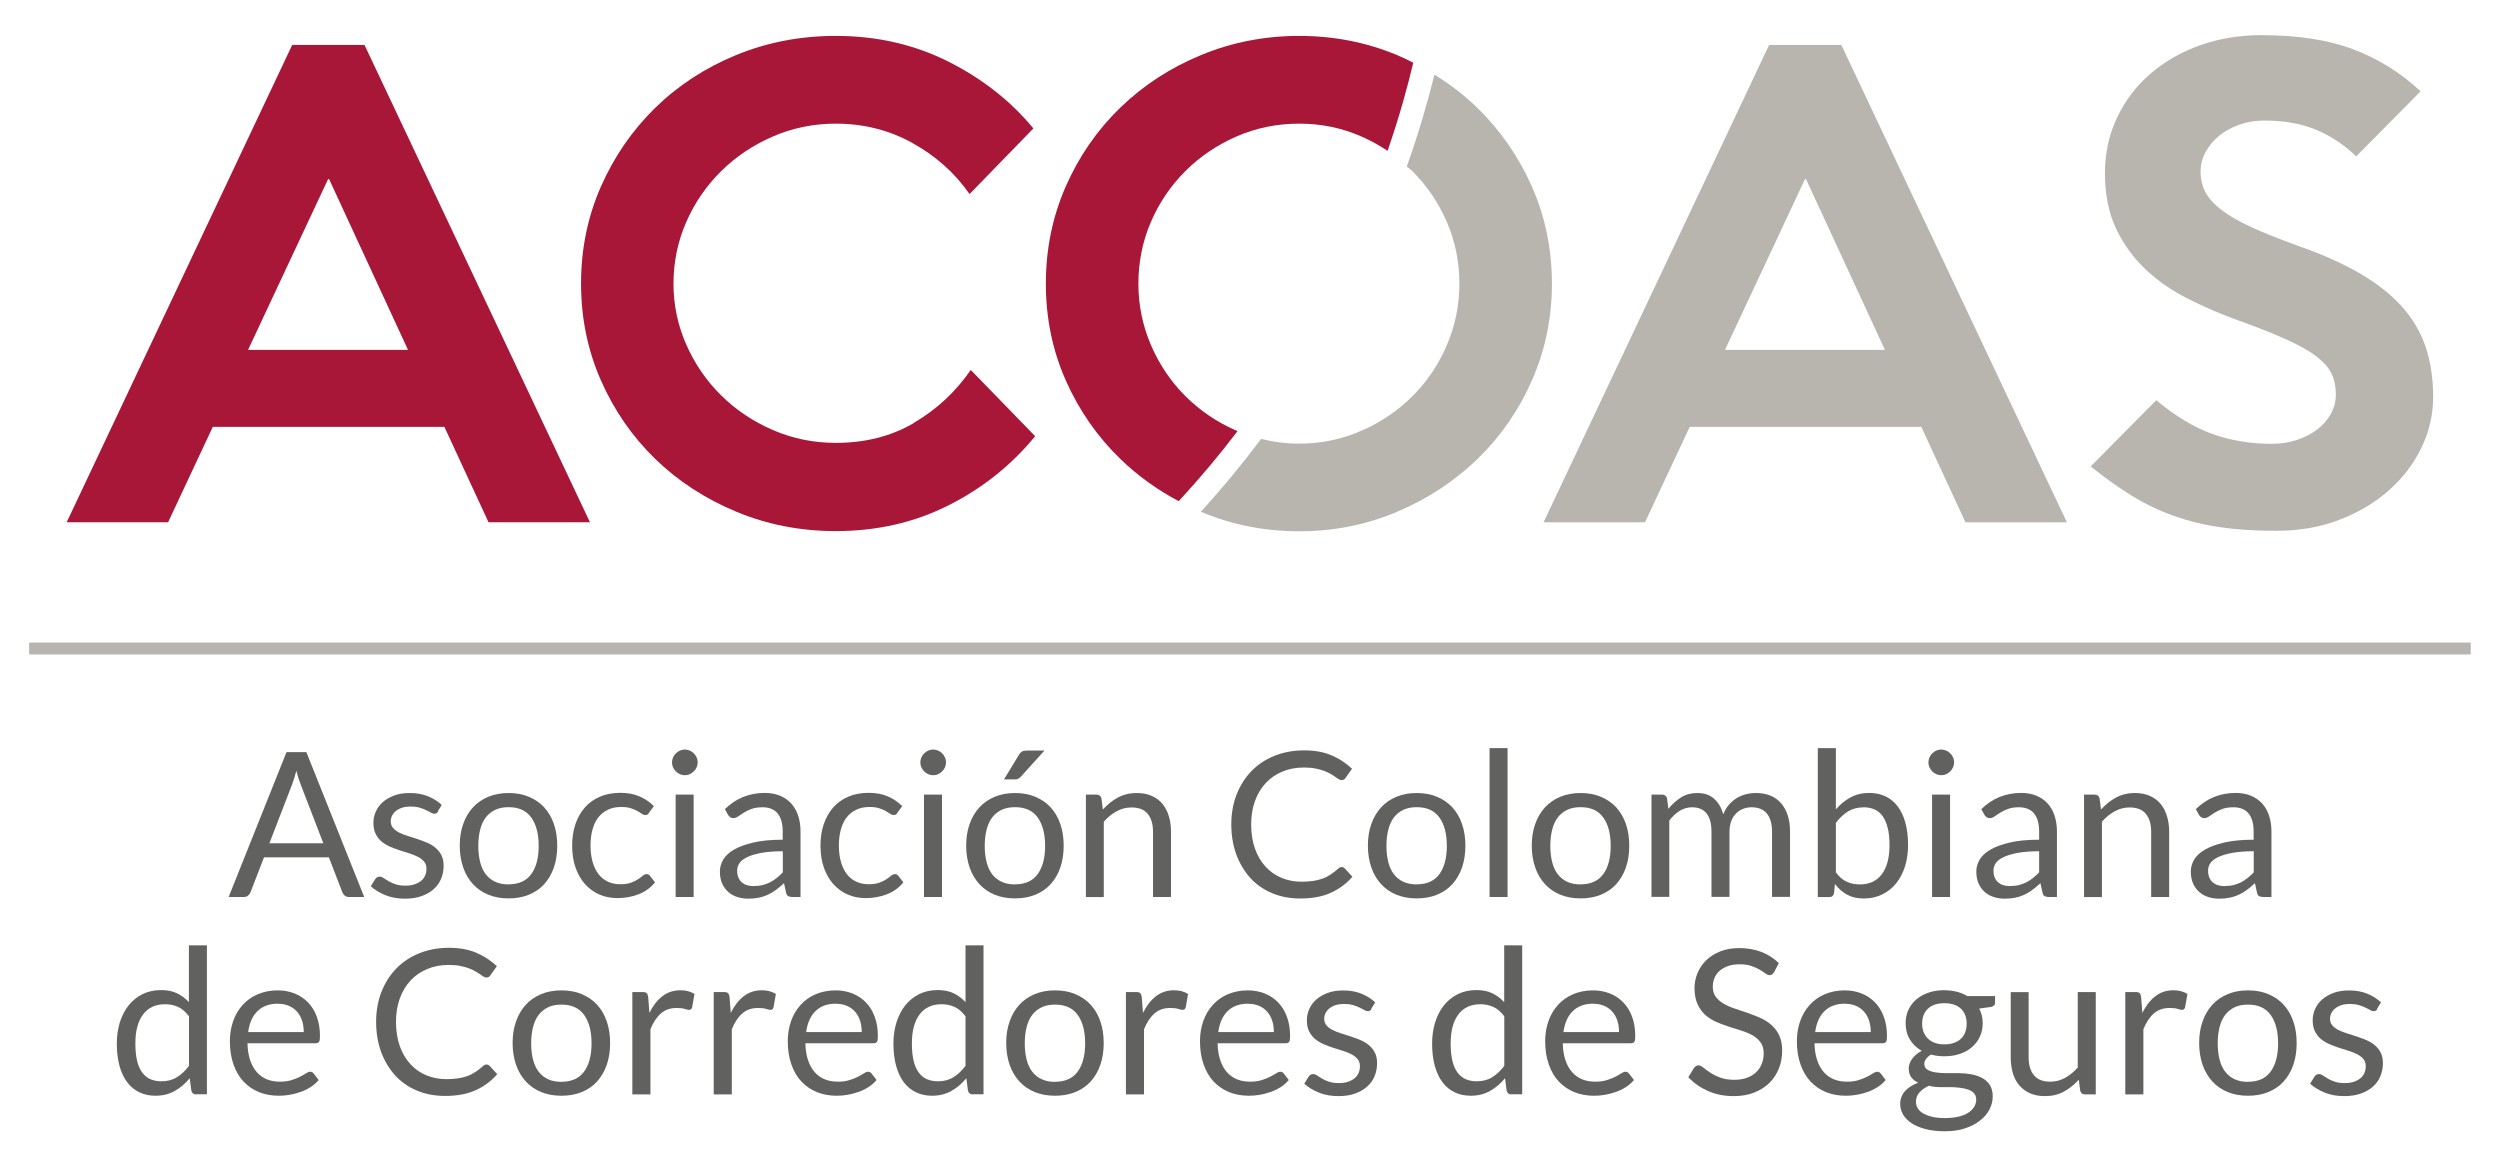 <svg xmlns="http://www.w3.org/2000/svg" id="Capa_1" data-name="Capa 1" viewBox="0 0 266.67 124.44"><defs><style>      .cls-1 {        fill: #b8b5ae;      }      .cls-2 {        fill: #a91738;      }      .cls-3 {        fill: #616160;      }    </style></defs><g><path class="cls-2" d="M31.17,4.79L7.11,55.71h10.82l4.77-10.18h24.7l4.71,10.18h10.82L38.88,4.79h-7.7ZM26.46,37.32l8.59-18.33,8.47,18.33h-17.06Z"></path><path class="cls-2" d="M97.5,45.11c-2.42,1.42-5.2,2.13-8.34,2.13-2.38,0-4.62-.46-6.72-1.37-2.1-.91-3.94-2.14-5.51-3.69-1.57-1.55-2.81-3.35-3.72-5.41-.91-2.06-1.37-4.23-1.37-6.52s.46-4.53,1.37-6.59c.91-2.06,2.15-3.86,3.72-5.41,1.57-1.55,3.41-2.78,5.51-3.69,2.1-.91,4.34-1.37,6.72-1.37,2.97,0,5.7.69,8.18,2.07,2.48,1.38,4.51,3.19,6.08,5.44l6.81-7c-2.42-2.93-5.44-5.3-9.07-7.13-3.63-1.82-7.63-2.74-12-2.74-3.78,0-7.32.68-10.63,2.04-3.31,1.36-6.19,3.24-8.64,5.63-2.45,2.4-4.38,5.2-5.79,8.4-1.41,3.2-2.12,6.65-2.12,10.34s.71,7.14,2.12,10.34c1.41,3.2,3.34,5.99,5.79,8.37,2.45,2.38,5.33,4.25,8.64,5.63,3.31,1.38,6.85,2.07,10.63,2.07,4.37,0,8.37-.91,12-2.74,3.63-1.82,6.72-4.29,9.26-7.38l-6.87-7.07c-1.61,2.33-3.63,4.21-6.05,5.63"></path><path class="cls-2" d="M131.89,45.94c-2.08-.91-3.9-2.14-5.45-3.69-1.55-1.55-2.77-3.36-3.67-5.44-.89-2.08-1.34-4.26-1.34-6.56s.45-4.53,1.34-6.59c.89-2.06,2.12-3.86,3.67-5.41,1.55-1.55,3.37-2.78,5.45-3.69,2.08-.91,4.31-1.37,6.7-1.37s4.55.46,6.63,1.37c1,.44,1.92.95,2.79,1.53,1.27-3.67,2.14-6.87,2.74-9.4-.57-.28-1.14-.57-1.74-.82-3.26-1.36-6.74-2.04-10.43-2.04s-7.17.68-10.46,2.04c-3.29,1.36-6.16,3.23-8.61,5.6-2.46,2.38-4.4,5.18-5.82,8.4-1.42,3.23-2.13,6.68-2.13,10.38s.71,7.14,2.13,10.34c1.42,3.2,3.36,5.99,5.82,8.37,1.84,1.78,3.92,3.28,6.22,4.5,2.28-2.47,4.38-4.97,6.28-7.48-.04-.02-.09-.03-.13-.05"></path><path class="cls-1" d="M163.41,19.91c-1.42-3.2-3.36-6-5.82-8.4-1.39-1.36-2.93-2.53-4.58-3.55-.66,2.69-1.61,6.02-2.95,9.8.19.18.42.31.6.5,1.55,1.55,2.77,3.35,3.67,5.41.89,2.06,1.34,4.26,1.34,6.59s-.45,4.48-1.34,6.56c-.89,2.08-2.11,3.89-3.67,5.44-1.55,1.55-3.37,2.78-5.45,3.69-2.08.91-4.29,1.37-6.63,1.37-1.41,0-2.76-.18-4.06-.5-1.95,2.6-4.09,5.2-6.42,7.77,0,0,.02,0,.02.01,3.28,1.38,6.77,2.07,10.46,2.07s7.16-.69,10.42-2.07c3.27-1.38,6.13-3.26,8.59-5.63,2.46-2.38,4.4-5.18,5.82-8.4,1.42-3.22,2.13-6.66,2.13-10.31s-.71-7.14-2.13-10.34"></path><path class="cls-1" d="M188.71,4.79l-24.06,50.92h10.82l4.77-10.18h24.7l4.71,10.18h10.82l-24.06-50.92h-7.7ZM184,37.32l8.59-18.33,8.47,18.33h-17.06Z"></path><path class="cls-1" d="M258.73,36.97c-.55-1.59-1.4-3.02-2.55-4.3-1.15-1.27-2.63-2.44-4.45-3.5-1.82-1.06-4.01-2.04-6.56-2.93-1.99-.72-3.66-1.39-5-2-1.34-.61-2.41-1.23-3.21-1.85-.81-.62-1.38-1.25-1.72-1.91-.34-.66-.51-1.39-.51-2.2,0-.72.18-1.41.54-2.07.36-.66.84-1.23,1.43-1.72.6-.49,1.3-.88,2.13-1.18.83-.3,1.73-.45,2.7-.45,2.12,0,3.97.33,5.54.99,1.57.66,2.99,1.6,4.26,2.83l6.87-6.94c-2.08-1.95-4.46-3.44-7.13-4.46-2.67-1.02-5.96-1.53-9.87-1.53-2.33,0-4.51.36-6.52,1.08-2.02.72-3.78,1.73-5.28,3.02-1.51,1.29-2.7,2.85-3.57,4.68-.87,1.82-1.3,3.82-1.3,5.98s.39,4.2,1.18,5.86c.78,1.65,1.82,3.1,3.12,4.33,1.29,1.23,2.8,2.28,4.52,3.15,1.72.87,3.51,1.65,5.38,2.32,2.12.76,3.86,1.45,5.22,2.07,1.36.62,2.42,1.22,3.18,1.81.76.59,1.3,1.21,1.59,1.85.3.64.44,1.36.44,2.16,0,.76-.18,1.46-.54,2.1-.36.64-.85,1.19-1.46,1.66-.62.47-1.34.84-2.17,1.11-.83.28-1.71.41-2.64.41-2.29,0-4.41-.35-6.36-1.05-1.95-.7-3.95-1.9-5.98-3.6l-7,7.06c1.53,1.23,3,2.28,4.42,3.15,1.42.87,2.91,1.58,4.46,2.13,1.55.55,3.2.96,4.96,1.21,1.76.26,3.75.38,5.95.38,2.46,0,4.71-.39,6.75-1.18,2.04-.78,3.8-1.83,5.28-3.15,1.49-1.31,2.64-2.83,3.47-4.55.83-1.72,1.24-3.53,1.24-5.44s-.28-3.79-.83-5.38"></path></g><g><path class="cls-3" d="M38.84,95.68h-1.61c-.19,0-.34-.05-.45-.14-.11-.09-.2-.21-.26-.36l-1.44-3.73h-6.92l-1.44,3.73c-.05.13-.14.24-.26.35s-.27.15-.45.15h-1.62l6.17-15.45h2.12l6.17,15.45ZM28.73,89.95h5.76l-2.42-6.28c-.16-.39-.31-.87-.46-1.46-.08.29-.16.57-.23.81-.08.25-.15.47-.22.65l-2.42,6.27Z"></path><path class="cls-3" d="M46.73,86.56c-.09.16-.22.24-.4.24-.11,0-.23-.04-.37-.12-.14-.08-.3-.17-.5-.26-.2-.1-.43-.19-.71-.27-.27-.08-.6-.12-.97-.12-.32,0-.61.04-.87.12-.26.08-.48.2-.66.34-.18.14-.32.31-.42.5s-.15.4-.15.62c0,.28.08.51.24.7s.37.35.64.49.57.26.9.36c.34.1.68.22,1.04.33.36.12.7.25,1.04.39.34.14.64.32.9.54.26.22.48.48.64.79.16.31.24.69.24,1.13,0,.5-.09.97-.27,1.4-.18.43-.44.8-.8,1.11-.35.31-.78.56-1.29.74-.51.18-1.1.27-1.77.27-.76,0-1.45-.12-2.07-.37-.62-.25-1.14-.57-1.57-.95l.45-.73c.06-.09.13-.17.2-.22.08-.05.18-.08.31-.08s.27.05.41.15c.14.1.32.21.52.33.2.12.45.23.74.33.29.1.66.15,1.09.15.37,0,.7-.05.98-.15s.51-.23.7-.39.32-.36.41-.57c.09-.22.13-.45.13-.69,0-.3-.08-.55-.24-.75-.16-.2-.38-.37-.64-.51-.27-.14-.57-.26-.91-.37-.34-.1-.69-.21-1.04-.33-.35-.11-.7-.25-1.04-.39-.34-.15-.64-.33-.91-.55s-.48-.5-.64-.82-.24-.72-.24-1.19c0-.42.09-.82.26-1.2.17-.38.42-.72.75-1.01.33-.29.74-.52,1.22-.7s1.03-.26,1.65-.26c.72,0,1.36.11,1.93.34.57.23,1.06.54,1.48.93l-.43.7Z"></path><path class="cls-3" d="M54.25,84.59c.8,0,1.52.13,2.16.4.64.27,1.19.64,1.64,1.13.45.49.79,1.08,1.03,1.77.24.69.36,1.47.36,2.32s-.12,1.64-.36,2.33c-.24.69-.59,1.28-1.03,1.77s-.99.86-1.64,1.13c-.64.26-1.36.39-2.16.39s-1.52-.13-2.16-.39c-.64-.26-1.19-.64-1.64-1.13-.45-.49-.8-1.08-1.04-1.77s-.37-1.47-.37-2.33.12-1.63.37-2.32c.24-.69.59-1.28,1.04-1.77.45-.49,1-.87,1.64-1.13.64-.27,1.36-.4,2.16-.4ZM54.25,94.33c1.08,0,1.88-.36,2.41-1.08s.8-1.73.8-3.02-.27-2.31-.8-3.04c-.53-.73-1.33-1.09-2.41-1.09-.55,0-1.02.09-1.42.28-.4.19-.74.46-1.01.81-.27.35-.47.79-.6,1.3s-.2,1.09-.2,1.74.07,1.23.2,1.74.33.94.6,1.29c.27.35.61.62,1.01.8.4.19.88.28,1.42.28Z"></path><path class="cls-3" d="M69.24,86.7c-.06.08-.11.14-.17.18-.06.04-.14.06-.25.06s-.22-.04-.35-.13c-.13-.09-.29-.19-.48-.3-.19-.11-.43-.21-.71-.3s-.62-.13-1.02-.13c-.53,0-1,.09-1.41.29-.41.19-.75.47-1.03.82-.28.36-.48.79-.62,1.3-.14.51-.21,1.08-.21,1.71s.08,1.25.23,1.76c.15.51.36.95.63,1.29.27.35.6.61,1,.8.39.18.83.27,1.32.27s.85-.06,1.15-.17c.3-.11.55-.24.75-.37.2-.14.37-.26.5-.37.13-.11.26-.17.39-.17.17,0,.29.06.37.18l.54.7c-.47.58-1.07,1.01-1.78,1.28-.71.27-1.46.4-2.25.4-.68,0-1.32-.13-1.9-.38s-1.09-.62-1.52-1.09c-.43-.48-.77-1.07-1.02-1.76s-.37-1.49-.37-2.38c0-.81.11-1.56.34-2.25s.56-1.28.99-1.78.97-.89,1.61-1.17c.64-.28,1.37-.42,2.2-.42.76,0,1.44.12,2.02.37.59.25,1.11.6,1.56,1.05l-.51.69Z"></path><path class="cls-3" d="M74.42,81.33c0,.19-.04.36-.11.52-.08.16-.18.31-.3.43s-.27.22-.44.3-.34.11-.53.11-.36-.04-.52-.11c-.16-.07-.31-.17-.43-.3-.13-.13-.22-.27-.3-.43-.07-.16-.11-.34-.11-.52s.04-.36.11-.53c.07-.17.17-.32.3-.44.13-.13.27-.22.43-.3.16-.07.34-.11.52-.11s.36.04.53.11.31.17.44.3.23.27.3.44c.08.17.11.35.11.53ZM73.99,84.76v10.92h-1.92v-10.92h1.92Z"></path><path class="cls-3" d="M85.38,95.68h-.85c-.19,0-.34-.03-.45-.09s-.19-.18-.23-.37l-.22-1.01c-.29.26-.57.49-.84.7-.27.2-.56.38-.86.52s-.62.25-.96.32c-.34.07-.72.11-1.14.11s-.82-.06-1.19-.18c-.37-.12-.69-.3-.96-.54-.27-.24-.49-.54-.65-.9-.16-.36-.24-.79-.24-1.29,0-.43.12-.85.35-1.25.24-.4.62-.76,1.15-1.07s1.22-.56,2.07-.76,1.9-.3,3.13-.3v-.86c0-.85-.18-1.5-.54-1.94-.36-.44-.9-.66-1.61-.66-.47,0-.86.06-1.18.18-.32.12-.6.25-.83.4-.23.15-.43.28-.6.4s-.34.18-.5.18c-.13,0-.24-.03-.34-.1-.1-.07-.17-.15-.23-.25l-.34-.61c.6-.58,1.25-1.02,1.95-1.3s1.47-.43,2.31-.43c.61,0,1.15.1,1.63.3.47.2.87.48,1.2.84.32.36.57.79.73,1.3.17.51.25,1.07.25,1.68v6.99ZM80.41,94.51c.34,0,.65-.03.93-.1.28-.07.54-.17.79-.29.25-.13.48-.28.71-.46.23-.18.45-.38.66-.61v-2.25c-.88,0-1.63.06-2.25.17-.62.11-1.12.26-1.51.44-.39.18-.67.39-.85.64-.18.25-.26.52-.26.82s.05.54.14.75c.09.21.22.38.38.52.16.13.34.23.56.29s.45.09.7.09Z"></path><path class="cls-3" d="M95.73,86.7c-.06.08-.11.14-.17.18-.06.04-.14.06-.25.06s-.22-.04-.35-.13c-.13-.09-.29-.19-.48-.3-.19-.11-.43-.21-.71-.3s-.62-.13-1.02-.13c-.53,0-1,.09-1.41.29-.41.19-.75.47-1.03.82-.28.36-.48.79-.62,1.3-.14.51-.21,1.08-.21,1.71s.08,1.25.23,1.76c.15.51.36.95.63,1.29.27.35.6.61,1,.8.39.18.83.27,1.32.27s.85-.06,1.15-.17c.3-.11.55-.24.75-.37.2-.14.37-.26.5-.37.13-.11.26-.17.39-.17.17,0,.29.06.37.18l.54.7c-.47.58-1.07,1.01-1.78,1.28-.71.27-1.46.4-2.25.4-.68,0-1.32-.13-1.9-.38s-1.09-.62-1.52-1.09c-.43-.48-.77-1.07-1.02-1.76s-.37-1.49-.37-2.38c0-.81.11-1.56.34-2.25s.56-1.28.99-1.78.97-.89,1.61-1.17c.64-.28,1.37-.42,2.2-.42.76,0,1.44.12,2.02.37.59.25,1.11.6,1.56,1.05l-.51.69Z"></path><path class="cls-3" d="M100.91,81.33c0,.19-.04.36-.11.52-.08.16-.18.31-.3.43s-.27.22-.44.3-.34.11-.53.11-.36-.04-.52-.11c-.16-.07-.31-.17-.43-.3-.13-.13-.22-.27-.3-.43-.07-.16-.11-.34-.11-.52s.04-.36.11-.53c.07-.17.17-.32.3-.44.13-.13.27-.22.43-.3.16-.07.34-.11.52-.11s.36.04.53.11.31.17.44.3.23.27.3.44c.08.17.11.35.11.53ZM100.48,84.76v10.92h-1.92v-10.92h1.92Z"></path><path class="cls-3" d="M108.27,84.59c.8,0,1.52.13,2.16.4.64.27,1.19.64,1.64,1.13.45.49.79,1.08,1.03,1.77.24.69.36,1.47.36,2.32s-.12,1.64-.36,2.33c-.24.69-.59,1.28-1.03,1.77s-.99.86-1.64,1.13c-.64.26-1.36.39-2.16.39s-1.52-.13-2.16-.39c-.64-.26-1.19-.64-1.64-1.13-.45-.49-.8-1.08-1.04-1.77s-.37-1.47-.37-2.33.12-1.63.37-2.32c.24-.69.59-1.28,1.04-1.77.45-.49,1-.87,1.64-1.13.64-.27,1.36-.4,2.16-.4ZM108.27,94.33c1.08,0,1.88-.36,2.41-1.08s.8-1.73.8-3.02-.27-2.31-.8-3.04c-.53-.73-1.33-1.09-2.41-1.09-.55,0-1.02.09-1.42.28-.4.19-.74.46-1.01.81-.27.35-.47.79-.6,1.3s-.2,1.09-.2,1.74.07,1.23.2,1.74.33.94.6,1.29c.27.35.61.62,1.01.8.4.19.88.28,1.42.28ZM111.41,80.06l-2.51,2.78c-.1.11-.2.18-.3.23-.1.05-.22.07-.37.07h-1.14l1.59-2.61c.1-.17.21-.29.33-.36.12-.08.29-.11.52-.11h1.87Z"></path><path class="cls-3" d="M115.83,95.68v-10.92h1.14c.27,0,.44.13.52.4l.15,1.19c.47-.52,1-.95,1.59-1.27.58-.32,1.26-.49,2.03-.49.6,0,1.12.1,1.58.3.46.2.84.48,1.14.84s.54.8.69,1.31c.16.51.24,1.07.24,1.69v6.95h-1.92v-6.95c0-.83-.19-1.47-.57-1.92-.38-.46-.95-.68-1.73-.68-.57,0-1.1.14-1.59.41s-.95.64-1.36,1.11v8.04h-1.92Z"></path><path class="cls-3" d="M143.13,92.49c.11,0,.22.05.31.14l.82.89c-.63.73-1.4,1.3-2.3,1.71s-1.99.61-3.26.61c-1.11,0-2.12-.19-3.03-.58-.9-.38-1.68-.92-2.31-1.62s-1.13-1.53-1.49-2.5c-.35-.97-.53-2.04-.53-3.2s.19-2.23.57-3.2c.38-.97.91-1.8,1.59-2.5.68-.7,1.5-1.24,2.45-1.62.95-.38,2-.58,3.15-.58s2.11.18,2.93.53c.82.35,1.55.83,2.19,1.43l-.68.96c-.05.07-.11.13-.17.18-.06.05-.16.07-.28.07-.09,0-.19-.03-.3-.1-.1-.07-.23-.15-.37-.25-.14-.1-.31-.21-.51-.32-.19-.11-.42-.22-.69-.32s-.57-.18-.93-.25c-.35-.07-.76-.1-1.22-.1-.83,0-1.58.14-2.27.43-.69.28-1.28.69-1.77,1.21s-.88,1.16-1.16,1.92-.41,1.6-.41,2.53.14,1.82.41,2.58.65,1.39,1.13,1.91c.48.52,1.04.92,1.7,1.19.65.27,1.36.41,2.11.41.46,0,.87-.03,1.24-.08s.71-.14,1.02-.25c.31-.11.6-.26.87-.44.27-.18.54-.39.81-.63.12-.11.24-.16.35-.16Z"></path><path class="cls-3" d="M151.12,84.59c.8,0,1.52.13,2.16.4.64.27,1.19.64,1.64,1.13.45.49.79,1.08,1.03,1.77.24.69.36,1.47.36,2.32s-.12,1.64-.36,2.33c-.24.69-.59,1.28-1.03,1.77s-.99.86-1.64,1.13c-.64.26-1.36.39-2.16.39s-1.52-.13-2.16-.39c-.64-.26-1.19-.64-1.64-1.13-.45-.49-.8-1.08-1.04-1.77s-.37-1.47-.37-2.33.12-1.63.37-2.32c.24-.69.59-1.28,1.04-1.77.45-.49,1-.87,1.64-1.13.64-.27,1.36-.4,2.16-.4ZM151.12,94.33c1.08,0,1.88-.36,2.41-1.08s.8-1.73.8-3.02-.27-2.31-.8-3.04c-.53-.73-1.33-1.09-2.41-1.09-.55,0-1.02.09-1.42.28-.4.19-.74.46-1.01.81-.27.35-.47.79-.6,1.3s-.2,1.09-.2,1.74.07,1.23.2,1.74.33.94.6,1.29c.27.35.61.62,1.01.8.4.19.88.28,1.42.28Z"></path><path class="cls-3" d="M160.81,79.8v15.88h-1.92v-15.88h1.92Z"></path><path class="cls-3" d="M168.6,84.59c.8,0,1.52.13,2.16.4.64.27,1.19.64,1.64,1.13.45.49.79,1.08,1.03,1.77.24.69.36,1.47.36,2.32s-.12,1.64-.36,2.33c-.24.69-.59,1.28-1.03,1.77s-.99.86-1.64,1.13c-.64.26-1.36.39-2.16.39s-1.52-.13-2.16-.39c-.64-.26-1.19-.64-1.64-1.13-.45-.49-.8-1.08-1.04-1.77s-.37-1.47-.37-2.33.12-1.63.37-2.32c.24-.69.59-1.28,1.04-1.77.45-.49,1-.87,1.64-1.13.64-.27,1.36-.4,2.16-.4ZM168.6,94.33c1.08,0,1.88-.36,2.41-1.08s.8-1.73.8-3.02-.27-2.31-.8-3.04c-.53-.73-1.33-1.09-2.41-1.09-.55,0-1.02.09-1.42.28-.4.19-.74.46-1.01.81-.27.35-.47.79-.6,1.3s-.2,1.09-.2,1.74.07,1.23.2,1.74.33.94.6,1.29c.27.35.61.62,1.01.8.4.19.88.28,1.42.28Z"></path><path class="cls-3" d="M176.16,95.68v-10.92h1.14c.27,0,.44.13.52.4l.14,1.12c.4-.5.85-.9,1.35-1.22.5-.32,1.08-.47,1.74-.47.74,0,1.34.2,1.79.61.46.41.78.96.98,1.66.15-.39.35-.74.6-1.02s.53-.52.83-.71c.31-.19.64-.32.99-.41.35-.09.7-.13,1.06-.13.57,0,1.09.09,1.53.27.45.18.83.45,1.14.8.31.35.55.79.72,1.3s.25,1.1.25,1.76v6.95h-1.92v-6.95c0-.86-.19-1.5-.56-1.95-.37-.44-.92-.66-1.63-.66-.32,0-.62.06-.9.17s-.53.27-.75.49c-.22.22-.39.49-.51.81s-.19.71-.19,1.14v6.95h-1.92v-6.95c0-.88-.18-1.53-.53-1.96-.35-.43-.87-.65-1.54-.65-.47,0-.91.13-1.32.38-.41.26-.78.6-1.11,1.04v8.14h-1.92Z"></path><path class="cls-3" d="M193.9,95.68v-15.88h1.93v6.53c.45-.52.97-.95,1.56-1.27.58-.32,1.25-.48,2.01-.48.63,0,1.2.12,1.71.36s.94.59,1.3,1.06c.36.47.64,1.05.83,1.75.19.69.29,1.49.29,2.4,0,.8-.11,1.55-.32,2.25-.22.69-.53,1.29-.93,1.8-.41.51-.9.91-1.49,1.2-.59.29-1.24.44-1.98.44s-1.3-.14-1.79-.41-.92-.65-1.29-1.14l-.1.99c-.06.27-.22.41-.5.41h-1.24ZM198.77,86.12c-.62,0-1.17.14-1.64.43-.47.29-.9.69-1.3,1.22v5.28c.34.47.73.81,1.15,1,.42.19.89.29,1.4.29,1.02,0,1.8-.36,2.35-1.09.55-.73.82-1.76.82-3.1,0-.71-.06-1.32-.19-1.83-.13-.51-.31-.93-.54-1.26s-.53-.57-.87-.72c-.34-.15-.74-.23-1.17-.23Z"></path><path class="cls-3" d="M208.44,81.33c0,.19-.04.36-.11.52-.08.16-.18.31-.3.43s-.27.22-.44.3-.34.11-.53.11-.36-.04-.52-.11c-.16-.07-.31-.17-.43-.3-.13-.13-.22-.27-.3-.43-.07-.16-.11-.34-.11-.52s.04-.36.11-.53c.07-.17.17-.32.3-.44.13-.13.27-.22.43-.3.16-.07.34-.11.52-.11s.36.04.53.11.31.17.44.3.23.27.3.44c.08.17.11.35.11.53ZM208.01,84.76v10.92h-1.92v-10.92h1.92Z"></path><path class="cls-3" d="M219.4,95.68h-.85c-.19,0-.34-.03-.45-.09s-.19-.18-.23-.37l-.22-1.01c-.29.26-.57.49-.84.7-.27.2-.56.38-.86.52s-.62.25-.96.32c-.34.07-.72.11-1.14.11s-.82-.06-1.19-.18c-.37-.12-.69-.3-.96-.54-.27-.24-.49-.54-.65-.9-.16-.36-.24-.79-.24-1.29,0-.43.12-.85.35-1.25.24-.4.62-.76,1.15-1.07s1.22-.56,2.07-.76,1.9-.3,3.13-.3v-.86c0-.85-.18-1.5-.54-1.94-.36-.44-.9-.66-1.61-.66-.47,0-.86.06-1.18.18-.32.12-.6.25-.83.4-.23.15-.43.28-.6.4s-.34.18-.5.18c-.13,0-.24-.03-.34-.1-.1-.07-.17-.15-.23-.25l-.34-.61c.6-.58,1.25-1.02,1.95-1.3s1.47-.43,2.31-.43c.61,0,1.15.1,1.63.3.47.2.87.48,1.2.84.32.36.57.79.73,1.3.17.51.25,1.07.25,1.68v6.99ZM214.42,94.51c.34,0,.65-.03.93-.1.28-.07.54-.17.79-.29.25-.13.48-.28.71-.46.23-.18.45-.38.66-.61v-2.25c-.88,0-1.63.06-2.25.17-.62.11-1.12.26-1.51.44-.39.18-.67.39-.85.64-.18.25-.26.52-.26.82s.05.54.14.75c.09.21.22.38.38.52.16.13.34.23.56.29s.45.09.7.09Z"></path><path class="cls-3" d="M222.3,95.68v-10.92h1.14c.27,0,.44.13.52.4l.15,1.19c.47-.52,1-.95,1.59-1.27.58-.32,1.26-.49,2.03-.49.6,0,1.12.1,1.58.3.46.2.84.48,1.14.84s.54.8.69,1.31c.16.51.24,1.07.24,1.69v6.95h-1.92v-6.95c0-.83-.19-1.47-.57-1.92-.38-.46-.95-.68-1.73-.68-.57,0-1.1.14-1.59.41s-.95.64-1.36,1.11v8.04h-1.92Z"></path><path class="cls-3" d="M242.28,95.68h-.85c-.19,0-.34-.03-.45-.09s-.19-.18-.23-.37l-.22-1.01c-.29.26-.57.49-.84.7-.27.2-.56.38-.86.52s-.62.25-.96.32c-.34.07-.72.11-1.14.11s-.82-.06-1.19-.18c-.37-.12-.69-.3-.96-.54-.27-.24-.49-.54-.65-.9-.16-.36-.24-.79-.24-1.29,0-.43.12-.85.35-1.25.24-.4.62-.76,1.15-1.07s1.22-.56,2.07-.76,1.9-.3,3.13-.3v-.86c0-.85-.18-1.5-.54-1.94-.36-.44-.9-.66-1.61-.66-.47,0-.86.06-1.18.18-.32.12-.6.25-.83.4-.23.15-.43.28-.6.4s-.34.18-.5.18c-.13,0-.24-.03-.34-.1-.1-.07-.17-.15-.23-.25l-.34-.61c.6-.58,1.25-1.02,1.95-1.3s1.47-.43,2.31-.43c.61,0,1.15.1,1.63.3.47.2.87.48,1.2.84.32.36.57.79.73,1.3.17.51.25,1.07.25,1.68v6.99ZM237.31,94.51c.34,0,.65-.03.93-.1.28-.07.54-.17.79-.29.25-.13.48-.28.71-.46.23-.18.45-.38.66-.61v-2.25c-.88,0-1.63.06-2.25.17-.62.11-1.12.26-1.51.44-.39.18-.67.39-.85.64-.18.25-.26.52-.26.82s.05.54.14.75c.09.21.22.38.38.52.16.13.34.23.56.29s.45.09.7.09Z"></path></g><g><path class="cls-3" d="M20.93,116.74c-.27,0-.45-.13-.52-.4l-.17-1.33c-.47.57-1,1.02-1.6,1.36s-1.29.51-2.06.51c-.62,0-1.19-.12-1.7-.36s-.94-.59-1.3-1.06c-.36-.47-.63-1.05-.83-1.75-.19-.7-.29-1.5-.29-2.4,0-.8.11-1.55.32-2.25.22-.69.53-1.3.93-1.81.41-.51.9-.91,1.48-1.2.58-.29,1.24-.44,1.98-.44.67,0,1.24.11,1.71.34.47.23.9.54,1.27.95v-6.06h1.92v15.88h-1.14ZM17.22,115.34c.62,0,1.17-.14,1.64-.43s.9-.69,1.3-1.22v-5.28c-.35-.47-.74-.81-1.16-1-.42-.19-.88-.29-1.39-.29-1.02,0-1.8.36-2.35,1.09-.55.73-.82,1.76-.82,3.1,0,.71.06,1.32.18,1.83.12.51.3.92.54,1.25.24.33.53.57.87.72.35.15.74.23,1.18.23Z"></path><path class="cls-3" d="M29.61,105.64c.65,0,1.26.11,1.81.33.55.22,1.03.54,1.43.95.4.41.72.92.94,1.53.23.61.34,1.3.34,2.08,0,.3-.03.5-.1.6s-.19.15-.37.15h-7.26c.01.69.11,1.29.28,1.8.17.51.41.94.71,1.28s.66.6,1.08.77c.42.17.88.25,1.4.25.48,0,.89-.06,1.24-.17.35-.11.65-.23.9-.36s.46-.25.63-.36c.17-.11.31-.17.44-.17.16,0,.28.06.37.18l.54.7c-.24.29-.52.54-.85.75-.33.21-.68.39-1.06.52s-.77.24-1.17.31-.8.1-1.19.1c-.75,0-1.45-.13-2.08-.38-.64-.26-1.18-.63-1.65-1.12s-.82-1.1-1.08-1.83c-.26-.73-.39-1.56-.39-2.5,0-.76.12-1.47.35-2.13.23-.66.57-1.23,1.01-1.72.44-.49.97-.87,1.6-1.14s1.34-.42,2.13-.42ZM29.65,107.06c-.93,0-1.65.27-2.19.8s-.86,1.28-.99,2.23h5.93c0-.45-.06-.85-.18-1.22-.12-.37-.3-.69-.54-.96-.24-.27-.53-.48-.87-.62-.34-.15-.73-.22-1.17-.22Z"></path><path class="cls-3" d="M51.91,113.55c.11,0,.22.05.31.14l.82.89c-.63.73-1.4,1.3-2.3,1.71s-1.99.61-3.26.61c-1.11,0-2.12-.19-3.03-.58-.9-.38-1.68-.92-2.31-1.62s-1.13-1.53-1.49-2.5c-.35-.97-.53-2.04-.53-3.2s.19-2.23.57-3.2c.38-.97.91-1.8,1.59-2.5.68-.7,1.5-1.24,2.45-1.62.95-.38,2-.58,3.15-.58s2.11.18,2.93.53c.82.35,1.55.83,2.19,1.43l-.68.96c-.05.07-.11.13-.17.18-.06.05-.16.07-.28.07-.09,0-.19-.03-.3-.1-.1-.07-.23-.15-.37-.25-.14-.1-.31-.21-.51-.32-.19-.11-.42-.22-.69-.32s-.57-.18-.93-.25c-.35-.07-.76-.1-1.22-.1-.83,0-1.58.14-2.27.43-.69.28-1.28.69-1.77,1.21s-.88,1.16-1.16,1.92-.41,1.6-.41,2.53.14,1.82.41,2.58.65,1.39,1.13,1.91c.48.52,1.04.92,1.7,1.19.65.27,1.36.41,2.11.41.46,0,.87-.03,1.24-.08s.71-.14,1.02-.25c.31-.11.6-.26.87-.44.27-.18.54-.39.81-.63.12-.11.24-.16.35-.16Z"></path><path class="cls-3" d="M59.89,105.64c.8,0,1.52.13,2.16.4.64.27,1.19.64,1.64,1.13.45.49.79,1.08,1.03,1.77.24.69.36,1.47.36,2.32s-.12,1.64-.36,2.33c-.24.69-.59,1.28-1.03,1.77s-.99.86-1.64,1.13c-.64.26-1.36.39-2.16.39s-1.52-.13-2.16-.39c-.64-.26-1.19-.64-1.64-1.13-.45-.49-.8-1.08-1.04-1.77s-.37-1.47-.37-2.33.12-1.63.37-2.32c.24-.69.59-1.28,1.04-1.77.45-.49,1-.87,1.64-1.13.64-.27,1.36-.4,2.16-.4ZM59.89,115.39c1.08,0,1.88-.36,2.41-1.08s.8-1.73.8-3.02-.27-2.31-.8-3.04c-.53-.73-1.33-1.09-2.41-1.09-.55,0-1.02.09-1.42.28-.4.19-.74.46-1.01.81-.27.35-.47.79-.6,1.3s-.2,1.09-.2,1.74.07,1.23.2,1.74.33.94.6,1.29c.27.35.61.62,1.01.8.4.19.88.28,1.42.28Z"></path><path class="cls-3" d="M67.45,116.74v-10.92h1.1c.21,0,.35.04.43.12.08.08.13.22.16.41l.13,1.7c.37-.76.83-1.36,1.38-1.78.55-.43,1.19-.64,1.93-.64.3,0,.57.03.82.1s.47.16.68.29l-.25,1.43c-.05.18-.16.27-.33.27-.1,0-.26-.03-.46-.1s-.5-.1-.87-.1c-.67,0-1.23.19-1.67.58-.45.39-.82.95-1.12,1.69v6.95h-1.92Z"></path><path class="cls-3" d="M76.13,116.74v-10.92h1.1c.21,0,.35.04.43.12.08.08.13.22.16.41l.13,1.7c.37-.76.83-1.36,1.38-1.78.55-.43,1.19-.64,1.93-.64.3,0,.57.03.82.1s.47.16.68.29l-.25,1.43c-.05.18-.16.27-.33.27-.1,0-.26-.03-.46-.1s-.5-.1-.87-.1c-.67,0-1.23.19-1.67.58-.45.39-.82.95-1.12,1.69v6.95h-1.92Z"></path><path class="cls-3" d="M89.12,105.64c.65,0,1.26.11,1.81.33.55.22,1.03.54,1.43.95.4.41.72.92.94,1.53.23.61.34,1.3.34,2.08,0,.3-.03.5-.1.6s-.19.15-.37.15h-7.26c.01.69.11,1.29.28,1.8.17.51.41.94.71,1.28s.66.6,1.08.77c.42.17.88.25,1.4.25.48,0,.89-.06,1.24-.17.35-.11.65-.23.9-.36s.46-.25.63-.36c.17-.11.31-.17.44-.17.16,0,.28.06.37.18l.54.7c-.24.29-.52.54-.85.75-.33.21-.68.39-1.06.52s-.77.24-1.17.31-.8.1-1.19.1c-.75,0-1.45-.13-2.08-.38-.64-.26-1.18-.63-1.65-1.12s-.82-1.1-1.08-1.83c-.26-.73-.39-1.56-.39-2.5,0-.76.12-1.47.35-2.13.23-.66.57-1.23,1.01-1.72.44-.49.97-.87,1.6-1.14s1.34-.42,2.13-.42ZM89.17,107.06c-.93,0-1.65.27-2.19.8s-.86,1.28-.99,2.23h5.93c0-.45-.06-.85-.18-1.22-.12-.37-.3-.69-.54-.96-.24-.27-.53-.48-.87-.62-.34-.15-.73-.22-1.17-.22Z"></path><path class="cls-3" d="M103.77,116.74c-.27,0-.45-.13-.52-.4l-.17-1.33c-.47.57-1,1.02-1.6,1.36s-1.29.51-2.06.51c-.62,0-1.19-.12-1.7-.36s-.94-.59-1.3-1.06c-.36-.47-.63-1.05-.83-1.75-.19-.7-.29-1.5-.29-2.4,0-.8.11-1.55.32-2.25.22-.69.53-1.3.93-1.81.41-.51.9-.91,1.48-1.2.58-.29,1.24-.44,1.98-.44.67,0,1.24.11,1.71.34.47.23.9.54,1.27.95v-6.06h1.92v15.88h-1.14ZM100.05,115.34c.62,0,1.17-.14,1.64-.43s.9-.69,1.3-1.22v-5.28c-.35-.47-.74-.81-1.16-1-.42-.19-.88-.29-1.39-.29-1.02,0-1.8.36-2.35,1.09-.55.73-.82,1.76-.82,3.1,0,.71.06,1.32.18,1.83.12.51.3.92.54,1.25.24.33.53.57.87.72.35.15.74.23,1.18.23Z"></path><path class="cls-3" d="M112.54,105.64c.8,0,1.52.13,2.16.4.64.27,1.19.64,1.64,1.13.45.49.79,1.08,1.03,1.77.24.69.36,1.47.36,2.32s-.12,1.64-.36,2.33c-.24.69-.59,1.28-1.03,1.77s-.99.86-1.64,1.13c-.64.26-1.36.39-2.16.39s-1.52-.13-2.16-.39c-.64-.26-1.19-.64-1.64-1.13-.45-.49-.8-1.08-1.04-1.77s-.37-1.47-.37-2.33.12-1.63.37-2.32c.24-.69.59-1.28,1.04-1.77.45-.49,1-.87,1.64-1.13.64-.27,1.36-.4,2.16-.4ZM112.54,115.39c1.08,0,1.88-.36,2.41-1.08s.8-1.73.8-3.02-.27-2.31-.8-3.04c-.53-.73-1.33-1.09-2.41-1.09-.55,0-1.02.09-1.42.28-.4.19-.74.46-1.01.81-.27.35-.47.79-.6,1.3s-.2,1.09-.2,1.74.07,1.23.2,1.74.33.94.6,1.29c.27.35.61.62,1.01.8.4.19.88.28,1.42.28Z"></path><path class="cls-3" d="M120.1,116.74v-10.92h1.1c.21,0,.35.04.43.12.08.08.13.22.16.41l.13,1.7c.37-.76.83-1.36,1.38-1.78.55-.43,1.19-.64,1.93-.64.3,0,.57.03.82.1s.47.16.68.29l-.25,1.43c-.05.18-.16.27-.33.27-.1,0-.26-.03-.46-.1s-.5-.1-.87-.1c-.67,0-1.23.19-1.67.58-.45.39-.82.95-1.12,1.69v6.95h-1.92Z"></path><path class="cls-3" d="M133.09,105.64c.65,0,1.26.11,1.81.33.55.22,1.03.54,1.43.95.4.41.72.92.94,1.53.23.61.34,1.3.34,2.08,0,.3-.03.5-.1.6s-.19.15-.37.15h-7.26c.01.69.11,1.29.28,1.8.17.51.41.94.71,1.28s.66.6,1.08.77c.42.17.88.25,1.4.25.48,0,.89-.06,1.24-.17.35-.11.65-.23.9-.36s.46-.25.63-.36c.17-.11.31-.17.44-.17.16,0,.28.06.37.18l.54.7c-.24.29-.52.54-.85.75-.33.21-.68.39-1.06.52s-.77.24-1.17.31-.8.1-1.19.1c-.75,0-1.45-.13-2.08-.38-.64-.26-1.18-.63-1.65-1.12s-.82-1.1-1.08-1.83c-.26-.73-.39-1.56-.39-2.5,0-.76.12-1.47.35-2.13.23-.66.57-1.23,1.01-1.72.44-.49.97-.87,1.6-1.14s1.34-.42,2.13-.42ZM133.13,107.06c-.93,0-1.65.27-2.19.8s-.86,1.28-.99,2.23h5.93c0-.45-.06-.85-.18-1.22-.12-.37-.3-.69-.54-.96-.24-.27-.53-.48-.87-.62-.34-.15-.73-.22-1.17-.22Z"></path><path class="cls-3" d="M146.3,107.62c-.09.16-.22.24-.4.24-.11,0-.23-.04-.37-.12-.14-.08-.3-.17-.5-.26-.2-.1-.43-.19-.71-.27-.27-.08-.6-.12-.97-.12-.32,0-.61.04-.87.12-.26.08-.48.2-.66.34-.18.14-.32.31-.42.5s-.15.4-.15.62c0,.28.08.51.24.7s.37.35.64.49.57.26.9.36c.34.1.68.22,1.04.33.36.12.7.25,1.04.39.34.14.64.32.9.54.26.22.48.48.64.79.16.31.24.69.24,1.13,0,.5-.09.97-.27,1.4-.18.43-.44.8-.8,1.11-.35.31-.78.56-1.29.74-.51.18-1.1.27-1.77.27-.76,0-1.45-.12-2.07-.37-.62-.25-1.14-.57-1.57-.95l.45-.73c.06-.09.13-.17.2-.22.08-.05.18-.08.31-.08s.27.05.41.15c.14.1.32.21.52.33.2.12.45.23.74.33.29.1.66.15,1.09.15.37,0,.7-.05.98-.15s.51-.23.7-.39.32-.36.41-.57c.09-.22.13-.45.13-.69,0-.3-.08-.55-.24-.75-.16-.2-.38-.37-.64-.51-.27-.14-.57-.26-.91-.37-.34-.1-.69-.21-1.04-.33-.35-.11-.7-.25-1.04-.39-.34-.15-.64-.33-.91-.55s-.48-.5-.64-.82-.24-.72-.24-1.19c0-.42.09-.82.26-1.2.17-.38.42-.72.75-1.01.33-.29.74-.52,1.22-.7s1.03-.26,1.65-.26c.72,0,1.36.11,1.93.34.57.23,1.06.54,1.48.93l-.43.7Z"></path><path class="cls-3" d="M161.23,116.74c-.27,0-.45-.13-.52-.4l-.17-1.33c-.47.57-1,1.02-1.6,1.36s-1.29.51-2.06.51c-.62,0-1.19-.12-1.7-.36s-.94-.59-1.3-1.06c-.36-.47-.63-1.05-.83-1.75-.19-.7-.29-1.5-.29-2.4,0-.8.11-1.55.32-2.25.22-.69.53-1.3.93-1.81.41-.51.9-.91,1.48-1.2.58-.29,1.24-.44,1.98-.44.67,0,1.24.11,1.71.34.47.23.9.54,1.27.95v-6.06h1.92v15.88h-1.14ZM157.52,115.34c.62,0,1.17-.14,1.64-.43s.9-.69,1.3-1.22v-5.28c-.35-.47-.74-.81-1.16-1-.42-.19-.88-.29-1.39-.29-1.02,0-1.8.36-2.35,1.09-.55.73-.82,1.76-.82,3.1,0,.71.06,1.32.18,1.83.12.51.3.92.54,1.25.24.33.53.57.87.72.35.15.74.23,1.18.23Z"></path><path class="cls-3" d="M169.91,105.64c.65,0,1.26.11,1.81.33.55.22,1.03.54,1.43.95.4.41.72.92.94,1.53.23.61.34,1.3.34,2.08,0,.3-.03.5-.1.6s-.19.15-.37.15h-7.26c.01.69.11,1.29.28,1.8.17.51.41.94.71,1.28s.66.6,1.08.77c.42.17.88.25,1.4.25.48,0,.89-.06,1.24-.17.35-.11.65-.23.9-.36s.46-.25.63-.36c.17-.11.31-.17.44-.17.16,0,.28.06.37.18l.54.7c-.24.29-.52.54-.85.75-.33.21-.68.39-1.06.52s-.77.24-1.17.31-.8.1-1.19.1c-.75,0-1.45-.13-2.08-.38-.64-.26-1.18-.63-1.65-1.12s-.82-1.1-1.08-1.83c-.26-.73-.39-1.56-.39-2.5,0-.76.12-1.47.35-2.13.23-.66.57-1.23,1.01-1.72.44-.49.97-.87,1.6-1.14s1.34-.42,2.13-.42ZM169.95,107.06c-.93,0-1.65.27-2.19.8s-.86,1.28-.99,2.23h5.93c0-.45-.06-.85-.18-1.22-.12-.37-.3-.69-.54-.96-.24-.27-.53-.48-.87-.62-.34-.15-.73-.22-1.17-.22Z"></path><path class="cls-3" d="M189.23,103.7c-.07.11-.13.19-.2.24-.07.05-.17.08-.28.08-.12,0-.26-.06-.43-.18-.16-.12-.37-.26-.61-.4-.25-.15-.55-.28-.89-.4s-.77-.18-1.26-.18c-.47,0-.88.06-1.24.19-.36.13-.66.3-.9.51-.24.22-.42.47-.54.76s-.18.61-.18.94c0,.43.11.79.32,1.07.21.28.49.53.84.73.35.2.74.38,1.18.52.44.15.89.3,1.36.46.46.16.92.34,1.36.53.44.2.84.45,1.18.75.35.3.63.67.84,1.11s.32.98.32,1.62c0,.68-.11,1.31-.34,1.9-.23.59-.57,1.11-1.01,1.55-.44.44-.98.78-1.63,1.04s-1.37.38-2.19.38c-1,0-1.91-.18-2.73-.54-.82-.36-1.52-.85-2.11-1.47l.6-.99c.06-.08.13-.15.21-.2s.17-.08.27-.08c.15,0,.32.08.52.24.19.16.44.34.73.53.29.19.64.37,1.06.53.41.16.92.24,1.51.24.5,0,.94-.07,1.32-.2.39-.14.72-.33.98-.58.27-.25.48-.54.62-.89.14-.35.22-.73.22-1.15,0-.47-.11-.85-.32-1.15s-.49-.55-.83-.75c-.35-.2-.74-.37-1.18-.51-.44-.14-.89-.28-1.36-.43-.46-.15-.91-.32-1.36-.51-.44-.19-.83-.45-1.18-.75-.34-.31-.62-.7-.83-1.16s-.32-1.04-.32-1.72c0-.55.11-1.07.32-1.58s.52-.96.92-1.36c.4-.4.9-.71,1.49-.95s1.27-.36,2.04-.36c.86,0,1.65.14,2.36.41s1.33.67,1.86,1.19l-.51.99Z"></path><path class="cls-3" d="M196.76,105.64c.65,0,1.26.11,1.81.33.55.22,1.03.54,1.43.95.4.41.72.92.94,1.53.23.61.34,1.3.34,2.08,0,.3-.03.5-.1.6s-.19.15-.37.15h-7.26c.01.69.11,1.29.28,1.8.17.51.41.94.71,1.28s.66.6,1.08.77c.42.17.88.25,1.4.25.48,0,.89-.06,1.24-.17.35-.11.65-.23.9-.36s.46-.25.63-.36c.17-.11.31-.17.44-.17.16,0,.28.06.37.18l.54.7c-.24.29-.52.54-.85.75-.33.21-.68.39-1.06.52s-.77.24-1.17.31-.8.1-1.19.1c-.75,0-1.45-.13-2.08-.38-.64-.26-1.18-.63-1.65-1.12s-.82-1.1-1.08-1.83c-.26-.73-.39-1.56-.39-2.5,0-.76.12-1.47.35-2.13.23-.66.57-1.23,1.01-1.72.44-.49.97-.87,1.6-1.14s1.34-.42,2.13-.42ZM196.8,107.06c-.93,0-1.65.27-2.19.8s-.86,1.28-.99,2.23h5.93c0-.45-.06-.85-.18-1.22-.12-.37-.3-.69-.54-.96-.24-.27-.53-.48-.87-.62-.34-.15-.73-.22-1.17-.22Z"></path><path class="cls-3" d="M207.4,105.63c.47,0,.92.05,1.33.16.41.1.79.26,1.12.46h2.96v.71c0,.24-.15.39-.45.45l-1.24.17c.24.47.37.99.37,1.56,0,.53-.1,1.01-.31,1.45-.2.44-.49.81-.85,1.12s-.79.55-1.29.71c-.5.17-1.05.25-1.64.25-.51,0-.99-.06-1.44-.18-.23.15-.4.31-.52.48s-.18.34-.18.5c0,.27.1.47.31.61s.48.24.83.3.74.09,1.17.09h1.34c.46,0,.9.04,1.34.12.44.08.83.21,1.17.39s.62.43.83.75c.21.32.31.73.31,1.24,0,.47-.12.93-.35,1.38s-.57.84-1.01,1.18c-.44.35-.97.62-1.6.83-.63.21-1.35.31-2.14.31s-1.49-.08-2.09-.24-1.1-.37-1.49-.64c-.4-.27-.69-.57-.89-.92s-.3-.71-.3-1.1c0-.54.17-1,.51-1.38.34-.38.81-.68,1.41-.9-.31-.14-.55-.34-.74-.58-.18-.24-.27-.56-.27-.96,0-.16.03-.32.09-.49.06-.17.15-.34.26-.5.12-.17.26-.32.44-.47.17-.15.37-.28.6-.4-.54-.3-.96-.7-1.26-1.2-.31-.5-.46-1.08-.46-1.75,0-.53.1-1.02.31-1.45.2-.43.49-.8.86-1.11.37-.31.8-.54,1.31-.71.51-.17,1.06-.25,1.66-.25ZM210.8,117.29c0-.28-.08-.5-.23-.67-.15-.17-.36-.3-.61-.39-.26-.09-.56-.16-.89-.2s-.69-.07-1.07-.07h-1.14c-.39,0-.76-.05-1.11-.15-.41.19-.74.43-1,.71-.25.28-.38.62-.38,1,0,.24.06.47.19.69s.32.4.58.55c.26.15.58.28.97.37s.85.13,1.38.13.98-.05,1.39-.14c.41-.1.76-.23,1.04-.41.28-.18.5-.39.65-.63.15-.24.23-.51.23-.8ZM207.4,111.4c.39,0,.73-.05,1.03-.16.3-.11.55-.26.75-.45.2-.19.35-.43.45-.7.1-.27.15-.57.15-.89,0-.67-.2-1.2-.61-1.6-.41-.39-1-.59-1.77-.59s-1.35.2-1.76.59c-.41.4-.61.93-.61,1.6,0,.32.05.62.16.89.1.27.26.5.46.7.2.19.45.35.74.45.29.11.63.16,1.01.16Z"></path><path class="cls-3" d="M216.39,105.82v6.96c0,.83.19,1.47.57,1.92.38.45.95.68,1.72.68.56,0,1.09-.13,1.58-.4.5-.27.95-.64,1.37-1.11v-8.05h1.92v10.92h-1.14c-.27,0-.45-.13-.52-.4l-.15-1.17c-.47.52-1,.95-1.59,1.27-.59.32-1.26.48-2.02.48-.6,0-1.12-.1-1.58-.3-.46-.2-.84-.48-1.15-.84s-.54-.79-.69-1.3c-.15-.51-.23-1.07-.23-1.69v-6.96h1.92Z"></path><path class="cls-3" d="M226.7,116.74v-10.92h1.1c.21,0,.35.04.43.12.08.08.13.22.16.41l.13,1.7c.37-.76.83-1.36,1.38-1.78.55-.43,1.19-.64,1.93-.64.3,0,.57.03.82.1s.47.16.68.29l-.25,1.43c-.05.18-.16.27-.33.27-.1,0-.26-.03-.46-.1s-.5-.1-.87-.1c-.67,0-1.23.19-1.67.58-.45.39-.82.95-1.12,1.69v6.95h-1.92Z"></path><path class="cls-3" d="M239.79,105.64c.8,0,1.52.13,2.16.4.64.27,1.19.64,1.64,1.13.45.49.79,1.08,1.03,1.77.24.69.36,1.47.36,2.32s-.12,1.64-.36,2.33c-.24.69-.59,1.28-1.03,1.77s-.99.86-1.64,1.13c-.64.26-1.36.39-2.16.39s-1.52-.13-2.16-.39c-.64-.26-1.19-.64-1.64-1.13-.45-.49-.8-1.08-1.04-1.77s-.37-1.47-.37-2.33.12-1.63.37-2.32c.24-.69.59-1.28,1.04-1.77.45-.49,1-.87,1.64-1.13.64-.27,1.36-.4,2.16-.4ZM239.79,115.39c1.08,0,1.88-.36,2.41-1.08s.8-1.73.8-3.02-.27-2.31-.8-3.04c-.53-.73-1.33-1.09-2.41-1.09-.55,0-1.02.09-1.42.28-.4.19-.74.46-1.01.81-.27.35-.47.79-.6,1.3s-.2,1.09-.2,1.74.07,1.23.2,1.74.33.94.6,1.29c.27.35.61.62,1.01.8.4.19.88.28,1.42.28Z"></path><path class="cls-3" d="M253.59,107.62c-.09.16-.22.24-.4.24-.11,0-.23-.04-.37-.12-.14-.08-.3-.17-.5-.26-.2-.1-.43-.19-.71-.27-.27-.08-.6-.12-.97-.12-.32,0-.61.04-.87.12-.26.08-.48.2-.66.34-.18.14-.32.31-.42.5s-.15.4-.15.62c0,.28.08.51.24.7s.37.35.64.49.57.26.9.36c.34.1.68.22,1.04.33.36.12.7.25,1.04.39.34.14.64.32.9.54.26.22.48.48.64.79.16.31.24.69.24,1.13,0,.5-.09.97-.27,1.4-.18.43-.44.8-.8,1.11-.35.31-.78.56-1.29.74-.51.18-1.1.27-1.77.27-.76,0-1.45-.12-2.07-.37-.62-.25-1.14-.57-1.57-.95l.45-.73c.06-.09.13-.17.2-.22.08-.05.18-.08.31-.08s.27.05.41.15c.14.1.32.21.52.33.2.12.45.23.74.33.29.1.66.15,1.09.15.37,0,.7-.05.98-.15s.51-.23.7-.39.32-.36.41-.57c.09-.22.13-.45.13-.69,0-.3-.08-.55-.24-.75-.16-.2-.38-.37-.64-.51-.27-.14-.57-.26-.91-.37-.34-.1-.69-.21-1.04-.33-.35-.11-.7-.25-1.04-.39-.34-.15-.64-.33-.91-.55s-.48-.5-.64-.82-.24-.72-.24-1.19c0-.42.09-.82.26-1.2.17-.38.42-.72.75-1.01.33-.29.74-.52,1.22-.7s1.03-.26,1.65-.26c.72,0,1.36.11,1.93.34.57.23,1.06.54,1.48.93l-.43.7Z"></path></g><rect class="cls-1" x="3.11" y="68.54" width="260.44" height="1.27"></rect></svg>